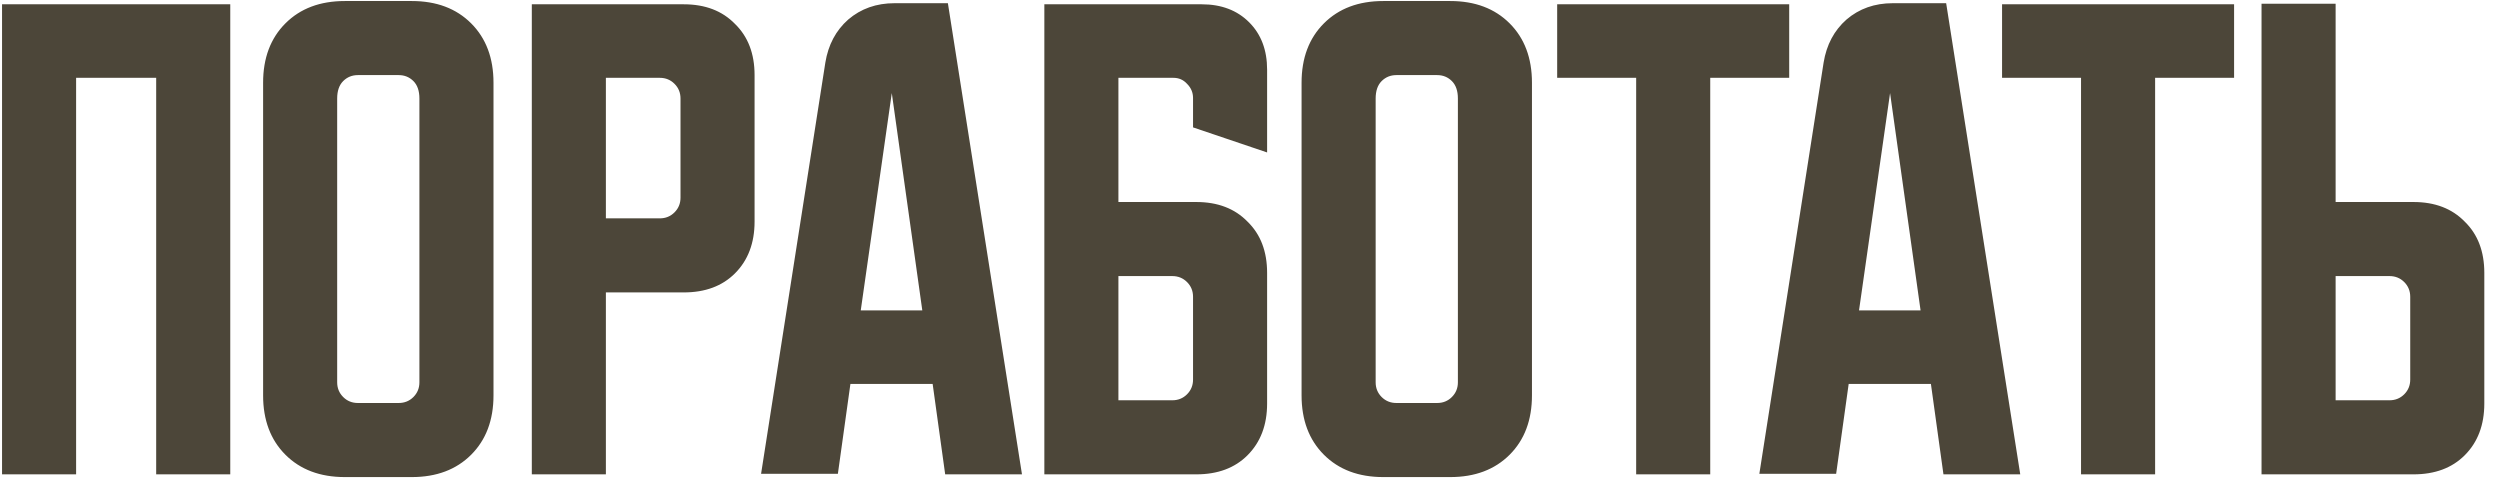 <?xml version="1.0" encoding="UTF-8"?> <svg xmlns="http://www.w3.org/2000/svg" width="153" height="30" viewBox="0 0 153 30" fill="none"><path d="M0.125 0.263H14.092V29.03H9.558V4.763H4.658V29.03H0.125V0.263ZM16.102 5.063C16.102 3.552 16.557 2.341 17.468 1.43C18.379 0.519 19.59 0.063 21.102 0.063H25.202C26.713 0.063 27.924 0.519 28.835 1.43C29.746 2.341 30.202 3.552 30.202 5.063V24.197C30.202 25.708 29.746 26.919 28.835 27.83C27.924 28.741 26.713 29.197 25.202 29.197H21.102C19.59 29.197 18.379 28.741 17.468 27.83C16.557 26.919 16.102 25.708 16.102 24.197V5.063ZM21.902 24.663H24.402C24.757 24.663 25.057 24.541 25.302 24.297C25.546 24.052 25.668 23.752 25.668 23.396V6.03C25.668 5.563 25.546 5.208 25.302 4.963C25.057 4.719 24.757 4.596 24.402 4.596H21.902C21.546 4.596 21.246 4.719 21.002 4.963C20.757 5.208 20.635 5.563 20.635 6.03V23.396C20.635 23.752 20.757 24.052 21.002 24.297C21.246 24.541 21.546 24.663 21.902 24.663ZM32.547 0.263H41.847C43.158 0.263 44.202 0.663 44.98 1.463C45.78 2.241 46.18 3.285 46.18 4.596V13.563C46.18 14.874 45.78 15.93 44.98 16.73C44.202 17.508 43.158 17.896 41.847 17.896H37.08V29.03H32.547V0.263ZM37.08 4.763V13.363H40.38C40.736 13.363 41.036 13.241 41.28 12.996C41.525 12.752 41.647 12.452 41.647 12.097V6.03C41.647 5.674 41.525 5.374 41.28 5.13C41.036 4.885 40.736 4.763 40.38 4.763H37.08ZM50.511 3.83C50.689 2.741 51.156 1.863 51.911 1.196C52.689 0.53 53.634 0.196 54.745 0.196H58.011L62.545 29.03H57.845L57.078 23.497H52.045L51.278 28.997H46.578L50.511 3.83ZM52.678 18.997H56.445L54.578 5.696L52.678 18.997ZM63.914 0.263H73.547C74.747 0.263 75.714 0.63 76.447 1.363C77.181 2.096 77.547 3.063 77.547 4.263V9.33L73.014 7.796V5.996C73.014 5.663 72.892 5.374 72.647 5.13C72.425 4.885 72.147 4.763 71.814 4.763H68.447V12.363H73.214C74.525 12.363 75.57 12.763 76.347 13.563C77.147 14.341 77.547 15.385 77.547 16.697V24.697C77.547 26.008 77.147 27.063 76.347 27.863C75.57 28.641 74.525 29.03 73.214 29.03H63.914V0.263ZM68.447 16.896V24.497H71.747C72.103 24.497 72.403 24.374 72.647 24.13C72.892 23.885 73.014 23.585 73.014 23.23V18.163C73.014 17.808 72.892 17.508 72.647 17.263C72.403 17.019 72.103 16.896 71.747 16.896H68.447ZM79.656 5.063C79.656 3.552 80.112 2.341 81.023 1.43C81.934 0.519 83.145 0.063 84.656 0.063H88.756C90.267 0.063 91.478 0.519 92.39 1.43C93.301 2.341 93.756 3.552 93.756 5.063V24.197C93.756 25.708 93.301 26.919 92.39 27.83C91.478 28.741 90.267 29.197 88.756 29.197H84.656C83.145 29.197 81.934 28.741 81.023 27.83C80.112 26.919 79.656 25.708 79.656 24.197V5.063ZM85.456 24.663H87.956C88.312 24.663 88.612 24.541 88.856 24.297C89.101 24.052 89.223 23.752 89.223 23.396V6.03C89.223 5.563 89.101 5.208 88.856 4.963C88.612 4.719 88.312 4.596 87.956 4.596H85.456C85.101 4.596 84.801 4.719 84.556 4.963C84.312 5.208 84.19 5.563 84.19 6.03V23.396C84.19 23.752 84.312 24.052 84.556 24.297C84.801 24.541 85.101 24.663 85.456 24.663ZM95.299 0.263H109.499V4.763H104.666V29.03H100.133V4.763H95.299V0.263ZM111.605 3.83C111.783 2.741 112.25 1.863 113.005 1.196C113.783 0.53 114.727 0.196 115.839 0.196H119.105L123.639 29.03H118.939L118.172 23.497H113.139L112.372 28.997H107.672L111.605 3.83ZM113.772 18.997H117.539L115.672 5.696L113.772 18.997ZM122.526 0.263H136.726V4.763H131.893V29.03H127.359V4.763H122.526V0.263ZM138.406 29.03V0.23H142.94V12.363H147.706C149.017 12.363 150.062 12.763 150.84 13.563C151.64 14.341 152.04 15.385 152.04 16.697V24.697C152.04 26.008 151.64 27.063 150.84 27.863C150.062 28.641 149.017 29.03 147.706 29.03H138.406ZM142.94 16.896V24.497H146.24C146.595 24.497 146.895 24.374 147.14 24.13C147.384 23.885 147.506 23.585 147.506 23.23V18.163C147.506 17.808 147.384 17.508 147.14 17.263C146.895 17.019 146.595 16.896 146.24 16.896H142.94Z" fill="#4C4639"></path></svg> 